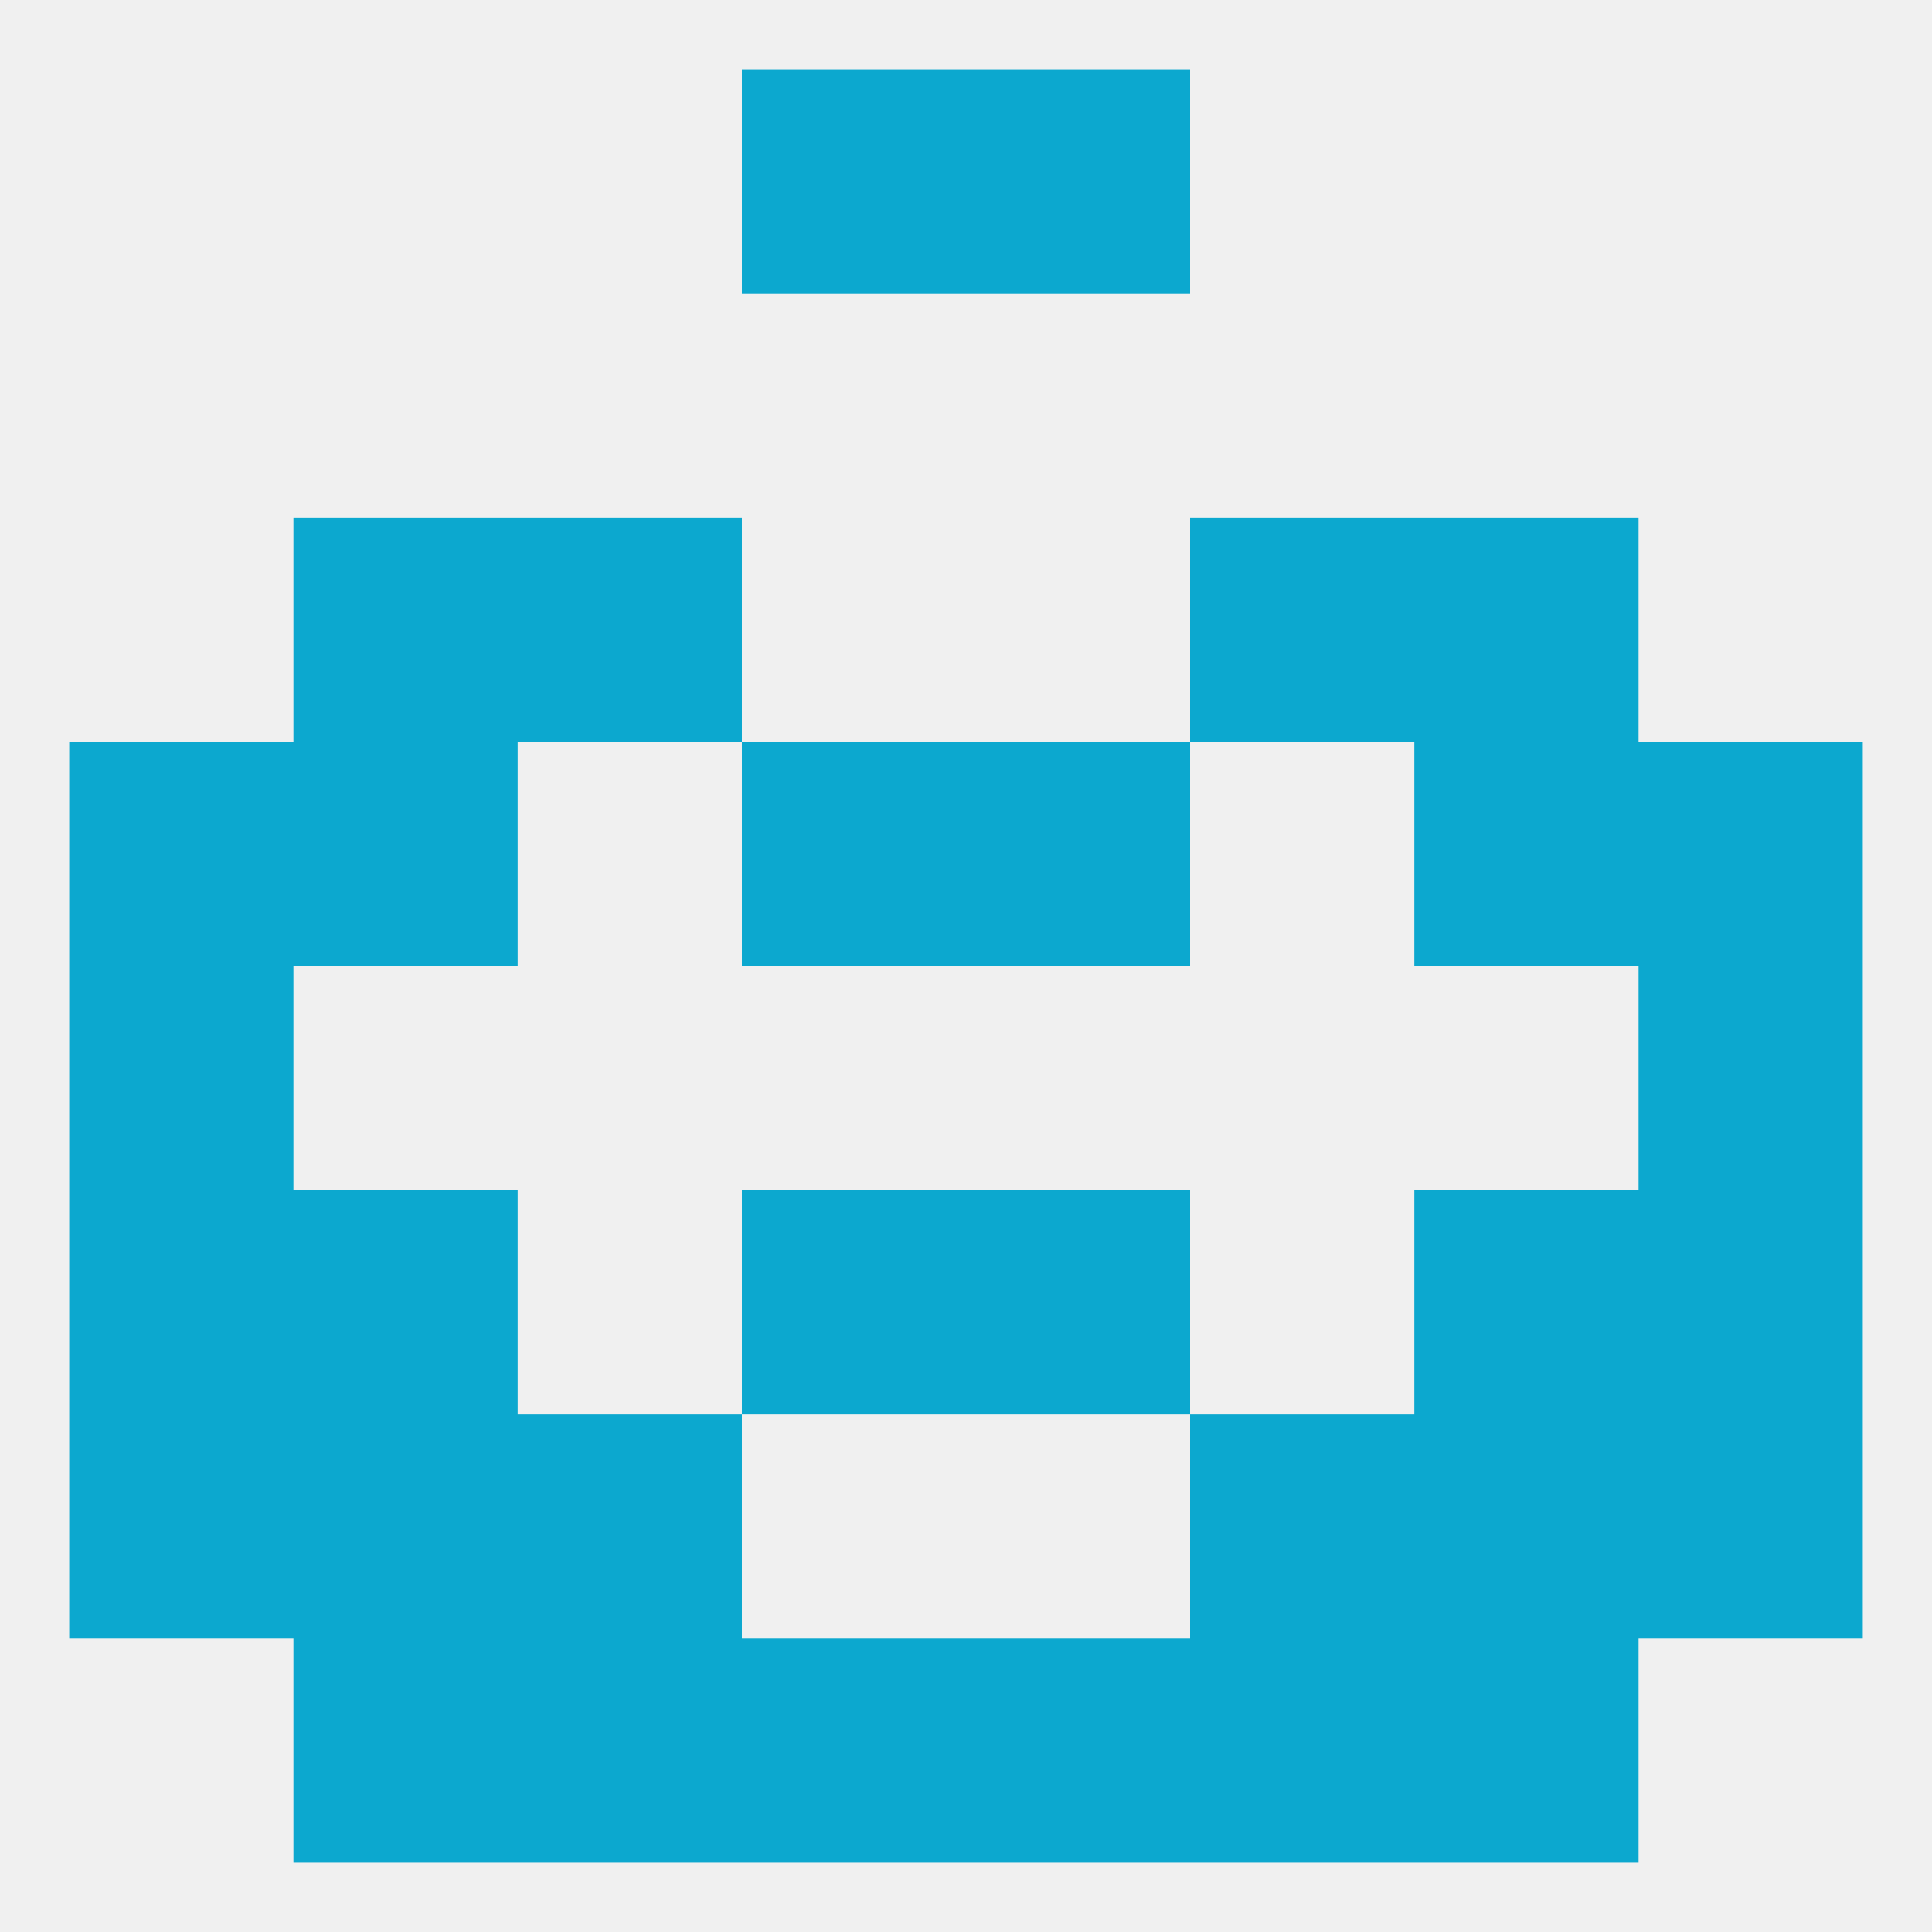 
<!--   <?xml version="1.0"?> -->
<svg version="1.1" baseprofile="full" xmlns="http://www.w3.org/2000/svg" xmlns:xlink="http://www.w3.org/1999/xlink" xmlns:ev="http://www.w3.org/2001/xml-events" width="250" height="250" viewBox="0 0 250 250" >
	<rect width="100%" height="100%" fill="rgba(240,240,240,255)"/>

	<rect x="96" y="154" width="29" height="29" fill="rgba(12,168,207,255)"/>
	<rect x="125" y="154" width="29" height="29" fill="rgba(12,168,207,255)"/>
	<rect x="38" y="154" width="29" height="29" fill="rgba(12,168,207,255)"/>
	<rect x="183" y="154" width="29" height="29" fill="rgba(12,168,207,255)"/>
	<rect x="9" y="154" width="29" height="29" fill="rgba(12,168,207,255)"/>
	<rect x="212" y="154" width="29" height="29" fill="rgba(12,168,207,255)"/>
	<rect x="154" y="183" width="29" height="29" fill="rgba(12,168,207,255)"/>
	<rect x="9" y="183" width="29" height="29" fill="rgba(12,168,207,255)"/>
	<rect x="212" y="183" width="29" height="29" fill="rgba(12,168,207,255)"/>
	<rect x="38" y="183" width="29" height="29" fill="rgba(12,168,207,255)"/>
	<rect x="183" y="183" width="29" height="29" fill="rgba(12,168,207,255)"/>
	<rect x="67" y="183" width="29" height="29" fill="rgba(12,168,207,255)"/>
	<rect x="67" y="212" width="29" height="29" fill="rgba(12,168,207,255)"/>
	<rect x="154" y="212" width="29" height="29" fill="rgba(12,168,207,255)"/>
	<rect x="96" y="212" width="29" height="29" fill="rgba(12,168,207,255)"/>
	<rect x="125" y="212" width="29" height="29" fill="rgba(12,168,207,255)"/>
	<rect x="38" y="212" width="29" height="29" fill="rgba(12,168,207,255)"/>
	<rect x="183" y="212" width="29" height="29" fill="rgba(12,168,207,255)"/>
	<rect x="96" y="9" width="29" height="29" fill="rgba(12,168,207,255)"/>
	<rect x="125" y="9" width="29" height="29" fill="rgba(12,168,207,255)"/>
	<rect x="38" y="96" width="29" height="29" fill="rgba(12,168,207,255)"/>
	<rect x="183" y="96" width="29" height="29" fill="rgba(12,168,207,255)"/>
	<rect x="9" y="96" width="29" height="29" fill="rgba(12,168,207,255)"/>
	<rect x="212" y="96" width="29" height="29" fill="rgba(12,168,207,255)"/>
	<rect x="96" y="96" width="29" height="29" fill="rgba(12,168,207,255)"/>
	<rect x="125" y="96" width="29" height="29" fill="rgba(12,168,207,255)"/>
	<rect x="154" y="67" width="29" height="29" fill="rgba(12,168,207,255)"/>
	<rect x="38" y="67" width="29" height="29" fill="rgba(12,168,207,255)"/>
	<rect x="183" y="67" width="29" height="29" fill="rgba(12,168,207,255)"/>
	<rect x="67" y="67" width="29" height="29" fill="rgba(12,168,207,255)"/>
	<rect x="9" y="125" width="29" height="29" fill="rgba(12,168,207,255)"/>
	<rect x="212" y="125" width="29" height="29" fill="rgba(12,168,207,255)"/>
</svg>